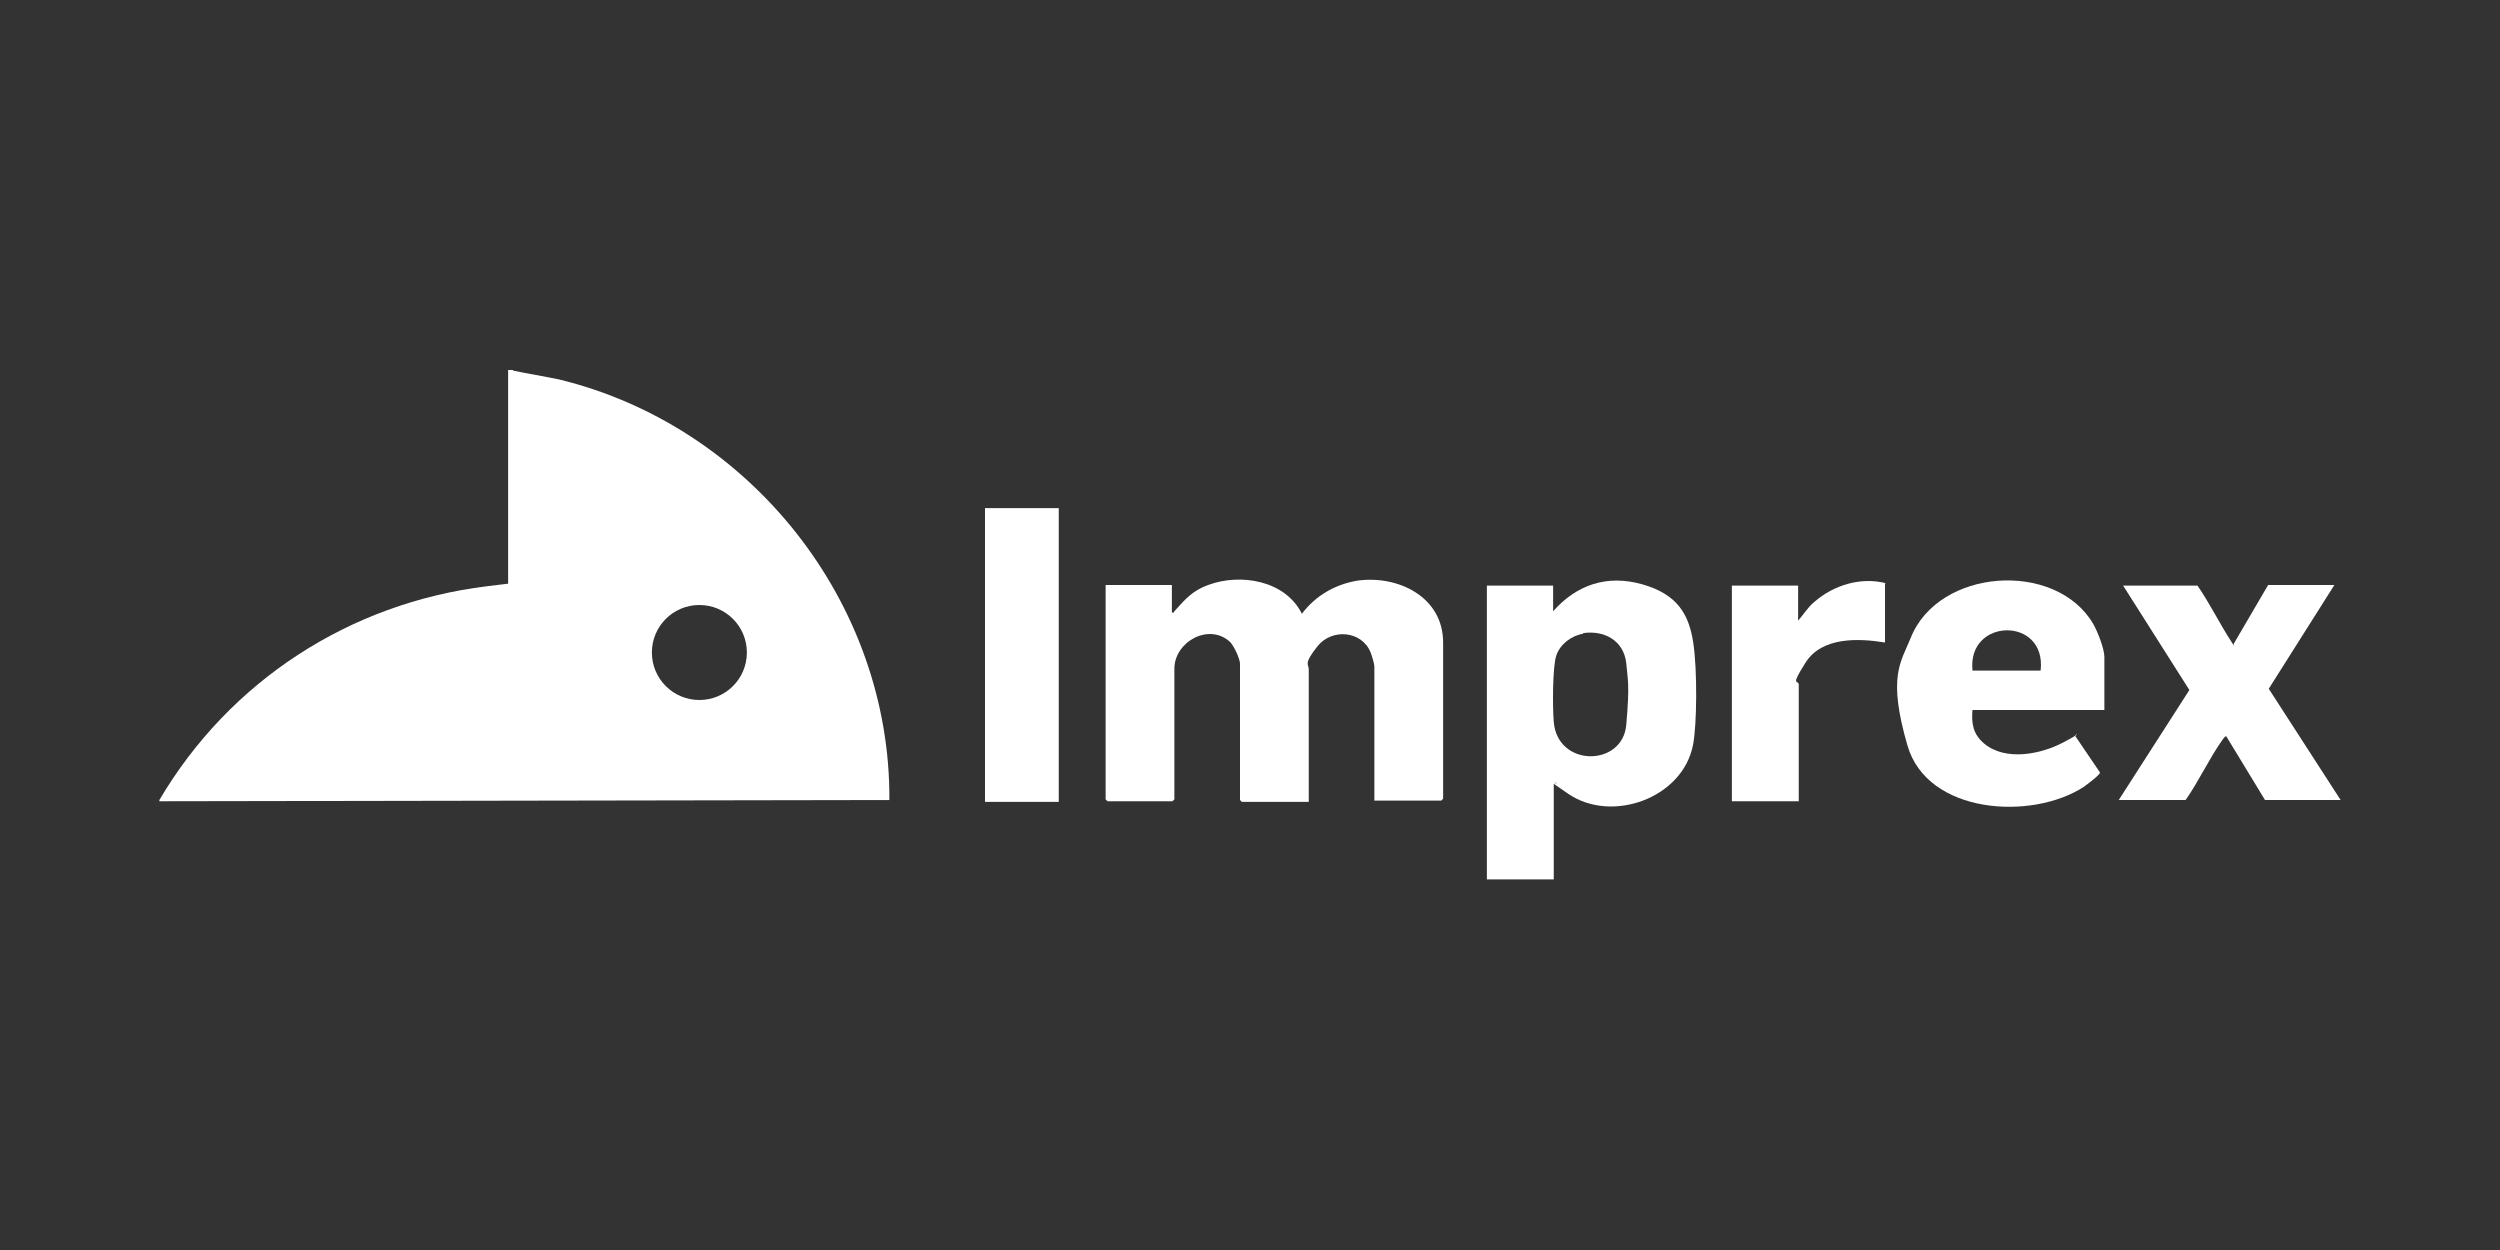 <?xml version="1.0" encoding="UTF-8"?>
<svg id="Capa_1" xmlns="http://www.w3.org/2000/svg" xmlns:xlink="http://www.w3.org/1999/xlink" version="1.1" viewBox="0 0 400 200">
  <rect x="0" y="0" width="400" height="200" fill="#333333" stroke="none"/>
  <!-- Generator: Adobe Illustrator 29.3.1, SVG Export Plug-In . SVG Version: 2.1.0 Build 151)  -->
  <defs>
    <style>
      .st0 {
        fill: #fff;
      }
    </style>
  </defs>
  <path class="st0" d="M82.1,59.3c2.4.5,4.9.9,7.3,1.4,30.6,7.4,53.1,35.7,52.9,67.3l-116.8.2v-.2c11.2-19,30.4-31.5,52.4-34.2s3.3-.2,3.4-.4v-34.2h.8ZM119.5,104.4c0-4.2-3.4-7.6-7.6-7.6s-7.6,3.4-7.6,7.6,3.4,7.6,7.6,7.6,7.6-3.4,7.6-7.6Z"/>
  <path class="st0" d="M219.9,128.2v-21.5c0-.5-.4-1.8-.6-2.3-1.4-3.5-6.2-3.9-8.5-1s-1.4,2.8-1.4,3.7v21.2h-10.7l-.3-.3v-21.8c0-.8-1-2.9-1.6-3.5-3.4-3.1-8.9,0-8.9,4.3v20.9l-.3.3h-10.4l-.3-.3v-34.3h10.6v4.4c.4.1.3-.1.4-.2,1.7-1.9,2.9-3.3,5.4-4.2,5.1-1.9,12.3-.8,15,4.6,2.2-2.9,5.3-4.7,8.9-5.3,6.5-.9,13.7,2.6,13.7,9.9v25l-.3.3h-10.7Z"/>
  <path class="st0" d="M248.6,125.2v15.5h-10.7v-47h10.6v4.1c3.8-4.3,8.7-5.9,14.3-4.3s7.4,4.8,8.1,9.2.6,13.3,0,16.4c-1.6,8.6-13,12.7-20,7.9s-1.1-1.1-1.7-1.5-.2-.3-.5-.3ZM253.3,101.4c-1.9.3-3.7,1.7-4.3,3.5s-.6,8.3-.4,10.6c.6,7.3,11,7.2,11.6.5s.2-7.4,0-9.9c-.4-3.6-3.5-5.3-6.9-4.8Z"/>
  <path class="st0" d="M336.7,113.6h-21.1c-.2,2.2.1,3.9,1.9,5.4,3.4,2.8,9,1.7,12.6-.2s1.7-1.2,1.9-1.1l4,5.9c0,.4-2.2,2-2.6,2.3-8.3,5.4-25,4.4-28.2-6.6s-1.1-13.3.5-17.2c4.4-11.2,23.2-12.5,29.2-2.3.7,1.2,1.8,4,1.8,5.3v8.4ZM326.5,107.3c1-8.7-11.8-8.5-10.9,0h10.9Z"/>
  <path class="st0" d="M351.6,93.7c2,2.9,3.6,6.2,5.5,9.1s0,.3.3.2l5.5-9.4h10.6l-10.5,16.6,11.5,17.8h-12.1l-6.2-10.2c-.3,0-.5.5-.7.7-2.1,3-3.7,6.5-5.8,9.5h-10.7l11.3-17.6-10.6-16.7h11.8Z"/>
  <rect class="st0" x="157.6" y="81.3" width="11.8" height="47"/>
  <path class="st0" d="M301.6,93.4v9.4c-4.3-.7-10.1-.9-12.7,3.2s-1.1,2.6-1.1,3.6v18.6h-10.7v-34.5h10.6v5.6c.9-1,1.5-2.1,2.6-3,3.1-2.7,7.4-4,11.4-3Z"/>
</svg>